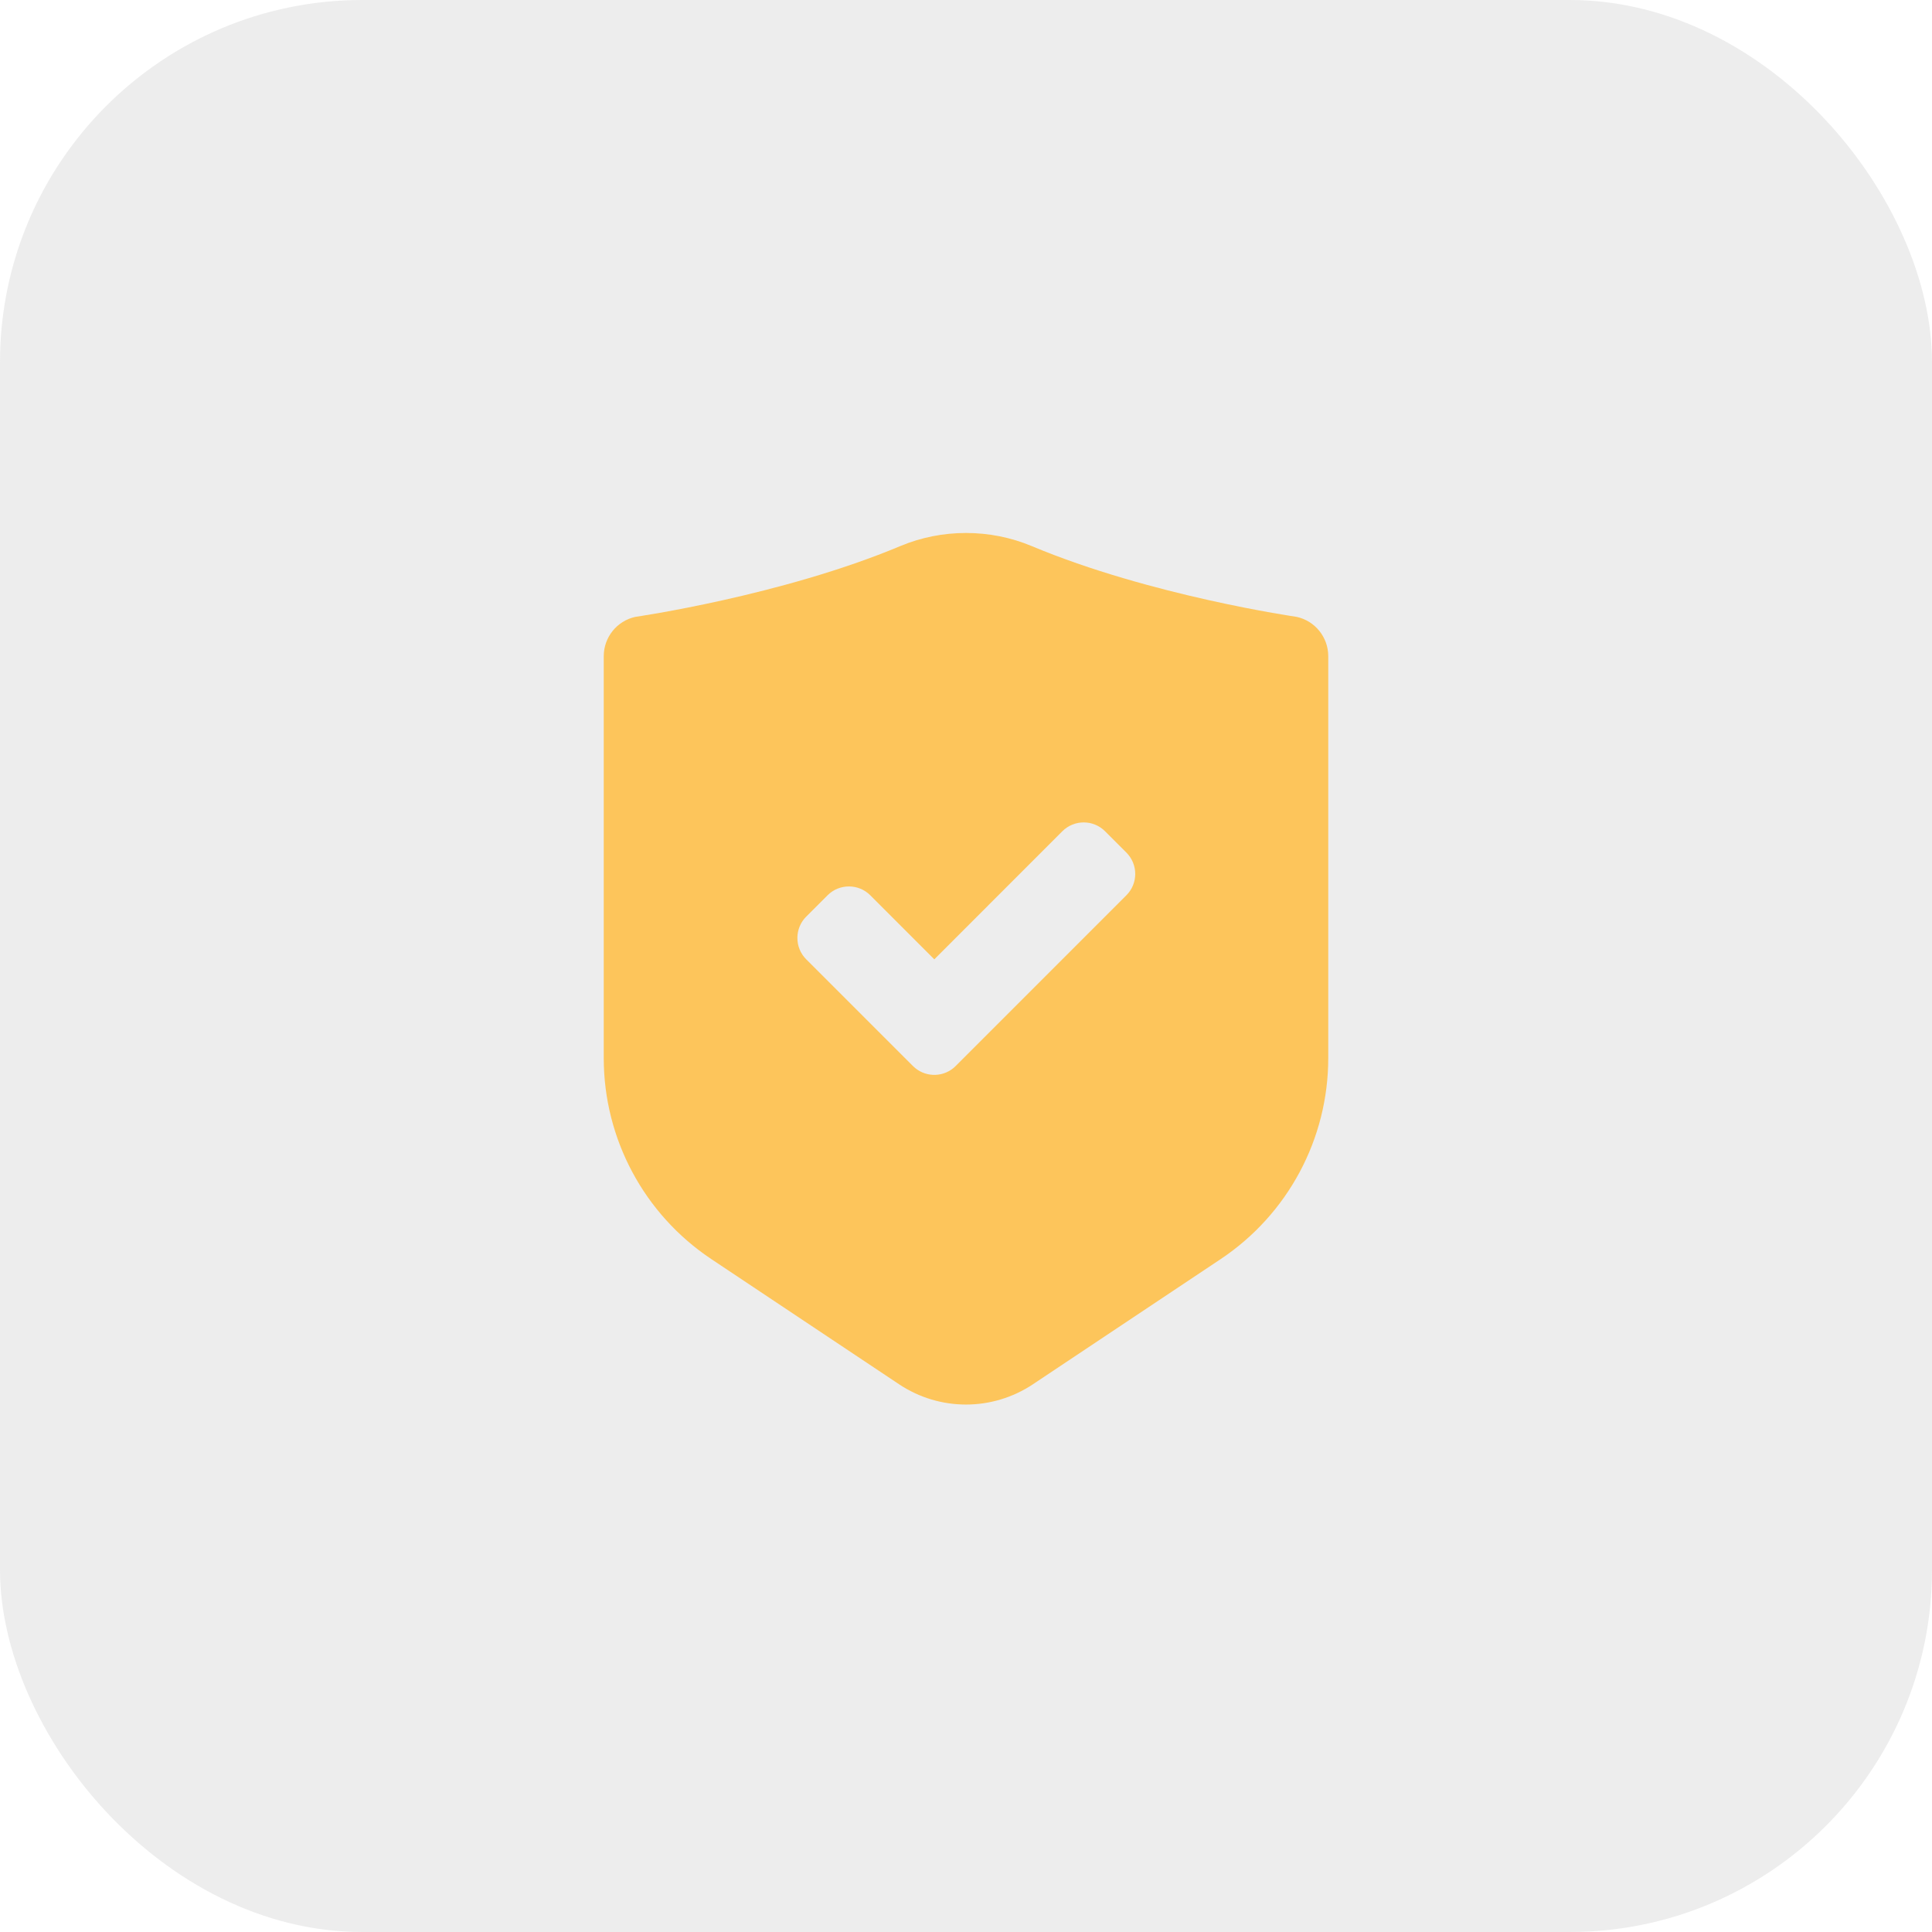 <svg width="64" height="64" viewBox="0 0 64 64" fill="none" xmlns="http://www.w3.org/2000/svg">
<rect opacity="0.2" width="64" height="64" rx="12" fill="#A9A9A9"/>
<path d="M29.825 18.089C31.204 17.511 32.796 17.511 34.175 18.089C38.104 19.737 42.956 20.435 42.956 20.435C43.566 20.57 44 21.112 44 21.736V35.052C44 37.727 42.663 40.224 40.438 41.708C39.077 42.615 36.227 44.516 34.217 45.856C32.873 46.751 31.127 46.751 29.783 45.856C27.773 44.516 24.923 42.615 23.562 41.708C21.337 40.224 20 37.727 20 35.052V21.736C20 21.112 20.434 20.57 21.044 20.435C21.044 20.435 25.896 19.737 29.825 18.089ZM36.606 27.536C36.216 27.146 35.583 27.146 35.192 27.536L30.95 31.779L28.829 29.657C28.439 29.267 27.805 29.267 27.414 29.657L26.707 30.364C26.317 30.755 26.317 31.388 26.707 31.779L30.243 35.314C30.609 35.68 31.188 35.703 31.581 35.383C31.607 35.362 31.633 35.338 31.657 35.314L37.313 29.657C37.704 29.267 37.704 28.634 37.313 28.243L36.606 27.536Z" fill="#FDC55B"/>
</svg>
